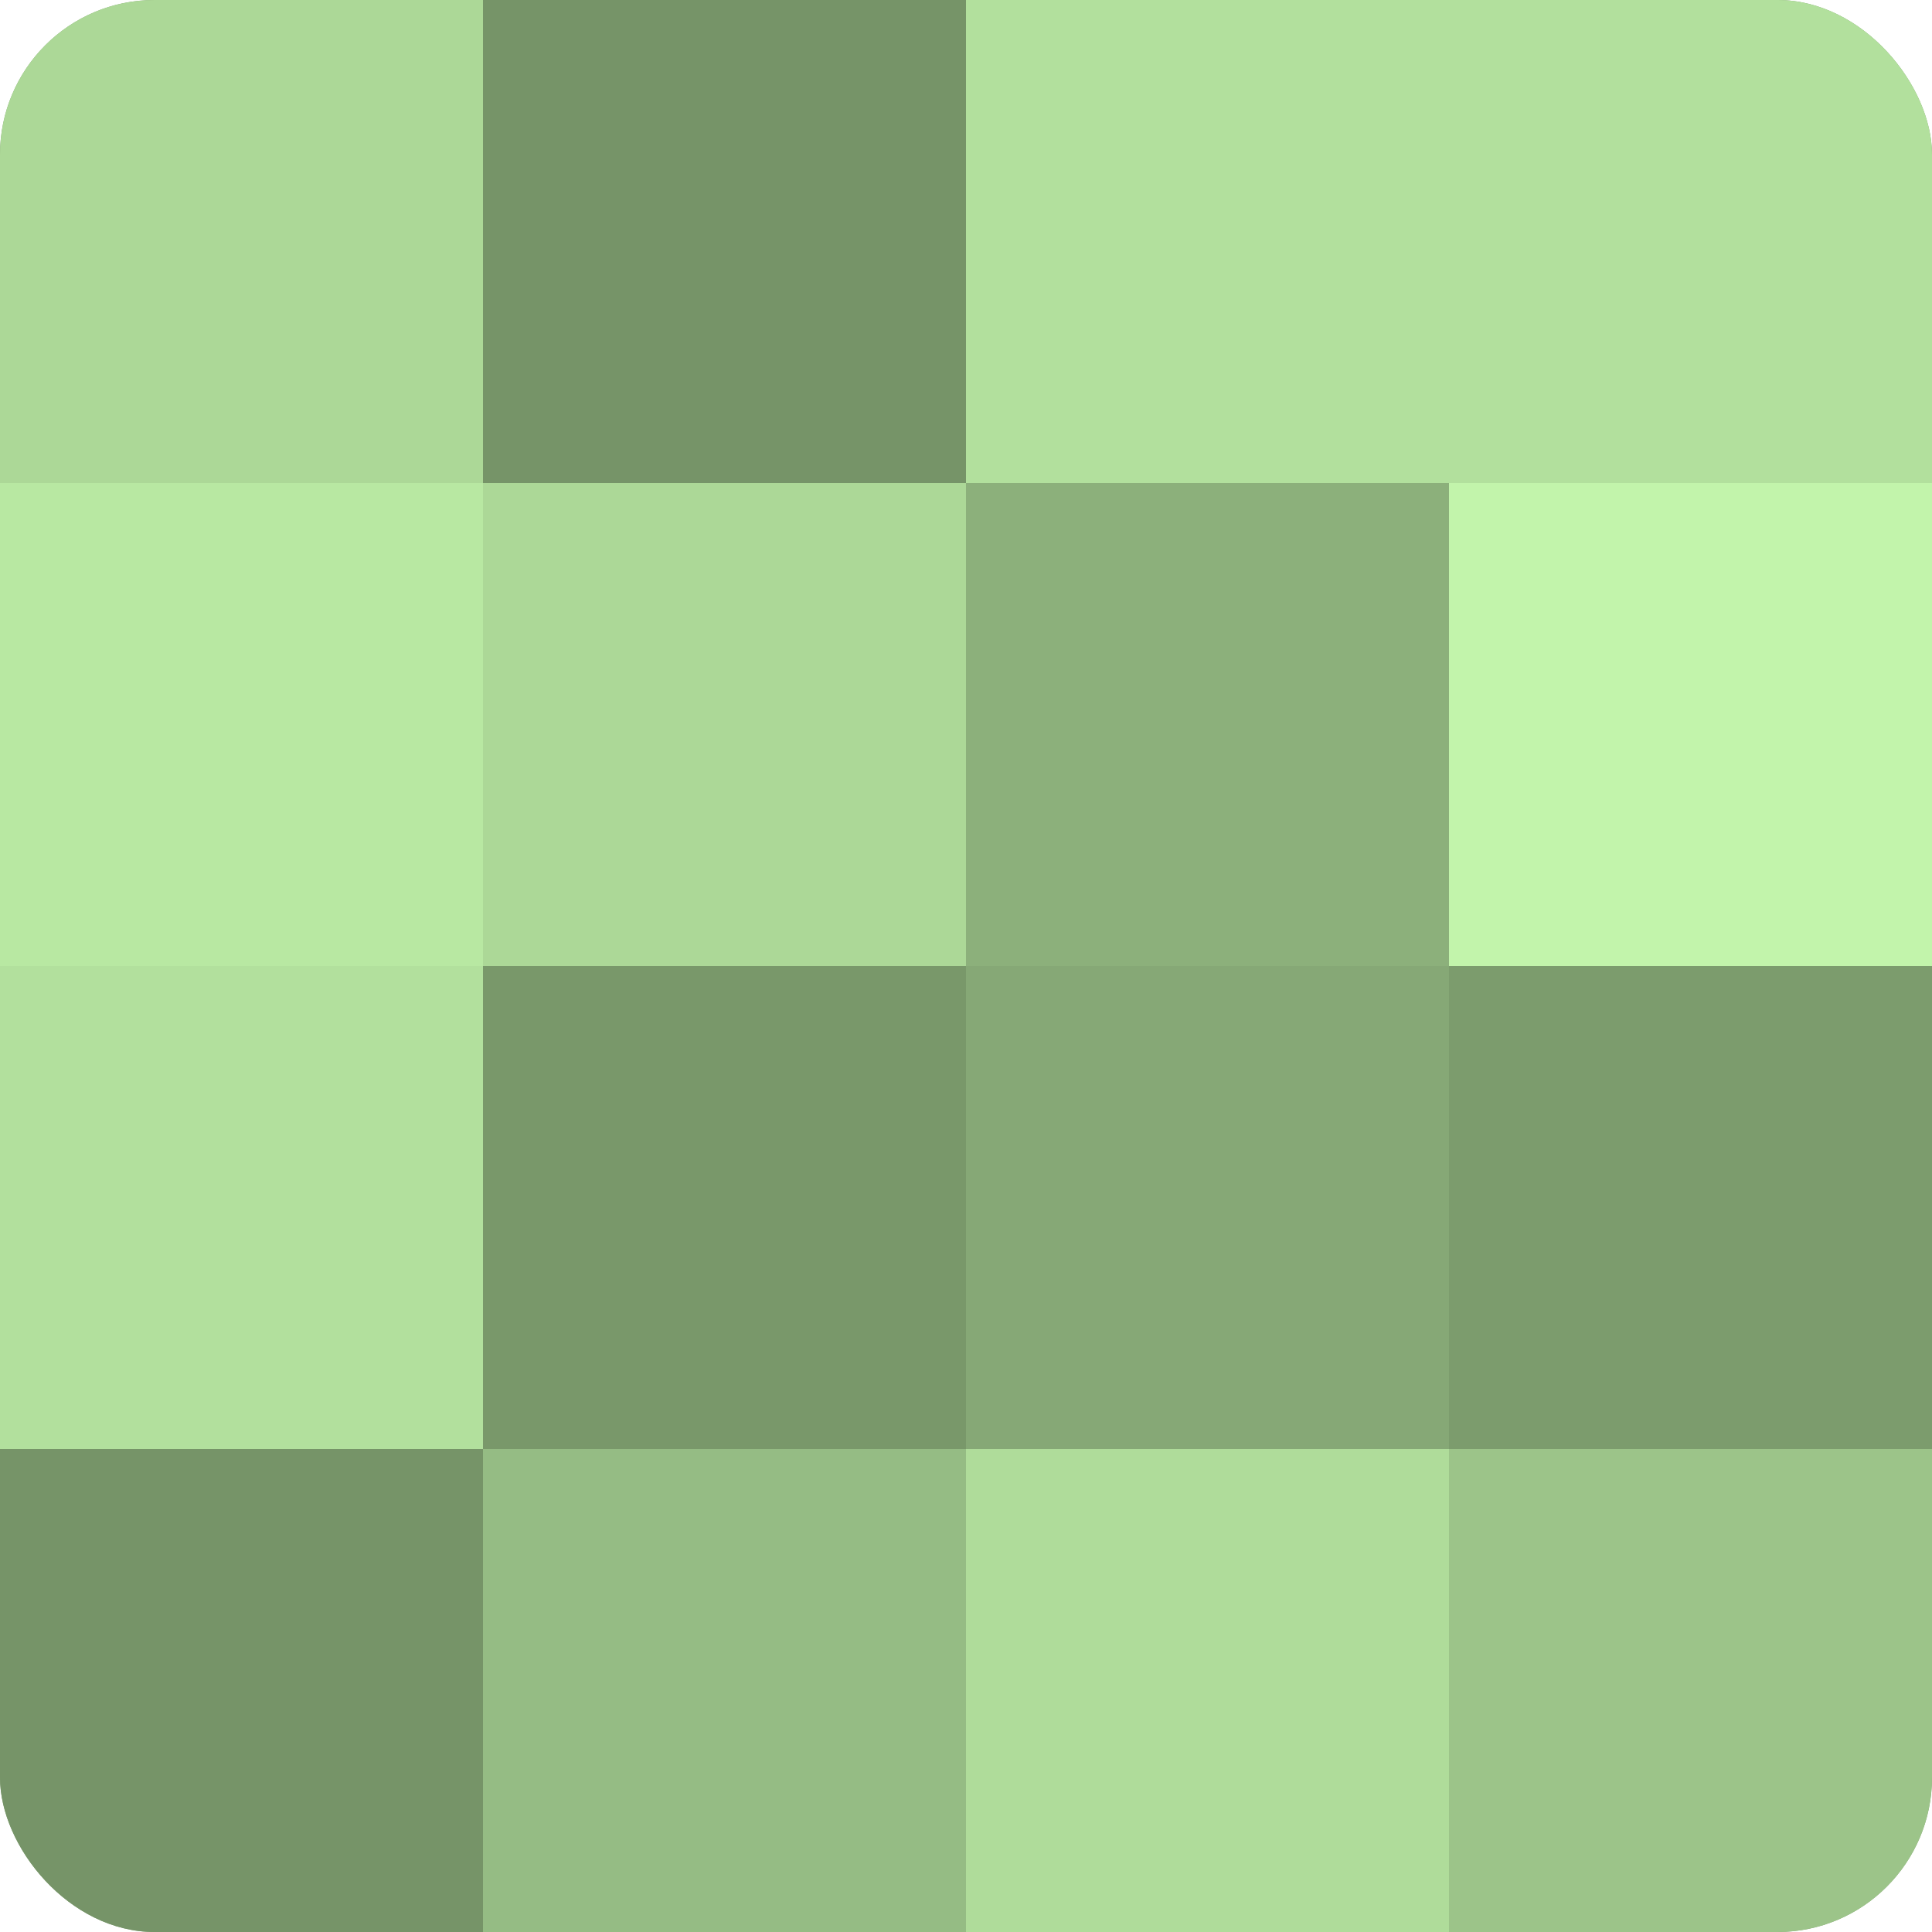 <?xml version="1.0" encoding="UTF-8"?>
<svg xmlns="http://www.w3.org/2000/svg" width="60" height="60" viewBox="0 0 100 100" preserveAspectRatio="xMidYMid meet"><defs><clipPath id="c" width="100" height="100"><rect width="100" height="100" rx="8" ry="8"/></clipPath></defs><g clip-path="url(#c)"><rect width="100" height="100" fill="#7fa070"/><rect width="25" height="25" fill="#acd897"/><rect y="25" width="25" height="25" fill="#b8e8a2"/><rect y="50" width="25" height="25" fill="#b2e09d"/><rect y="75" width="25" height="25" fill="#769468"/><rect x="25" width="25" height="25" fill="#769468"/><rect x="25" y="25" width="25" height="25" fill="#acd897"/><rect x="25" y="50" width="25" height="25" fill="#79986a"/><rect x="25" y="75" width="25" height="25" fill="#95bc84"/><rect x="50" width="25" height="25" fill="#b2e09d"/><rect x="50" y="25" width="25" height="25" fill="#8cb07b"/><rect x="50" y="50" width="25" height="25" fill="#86a876"/><rect x="50" y="75" width="25" height="25" fill="#afdc9a"/><rect x="75" width="25" height="25" fill="#b2e09d"/><rect x="75" y="25" width="25" height="25" fill="#c2f4ab"/><rect x="75" y="50" width="25" height="25" fill="#7c9c6d"/><rect x="75" y="75" width="25" height="25" fill="#9cc489"/></g></svg>
